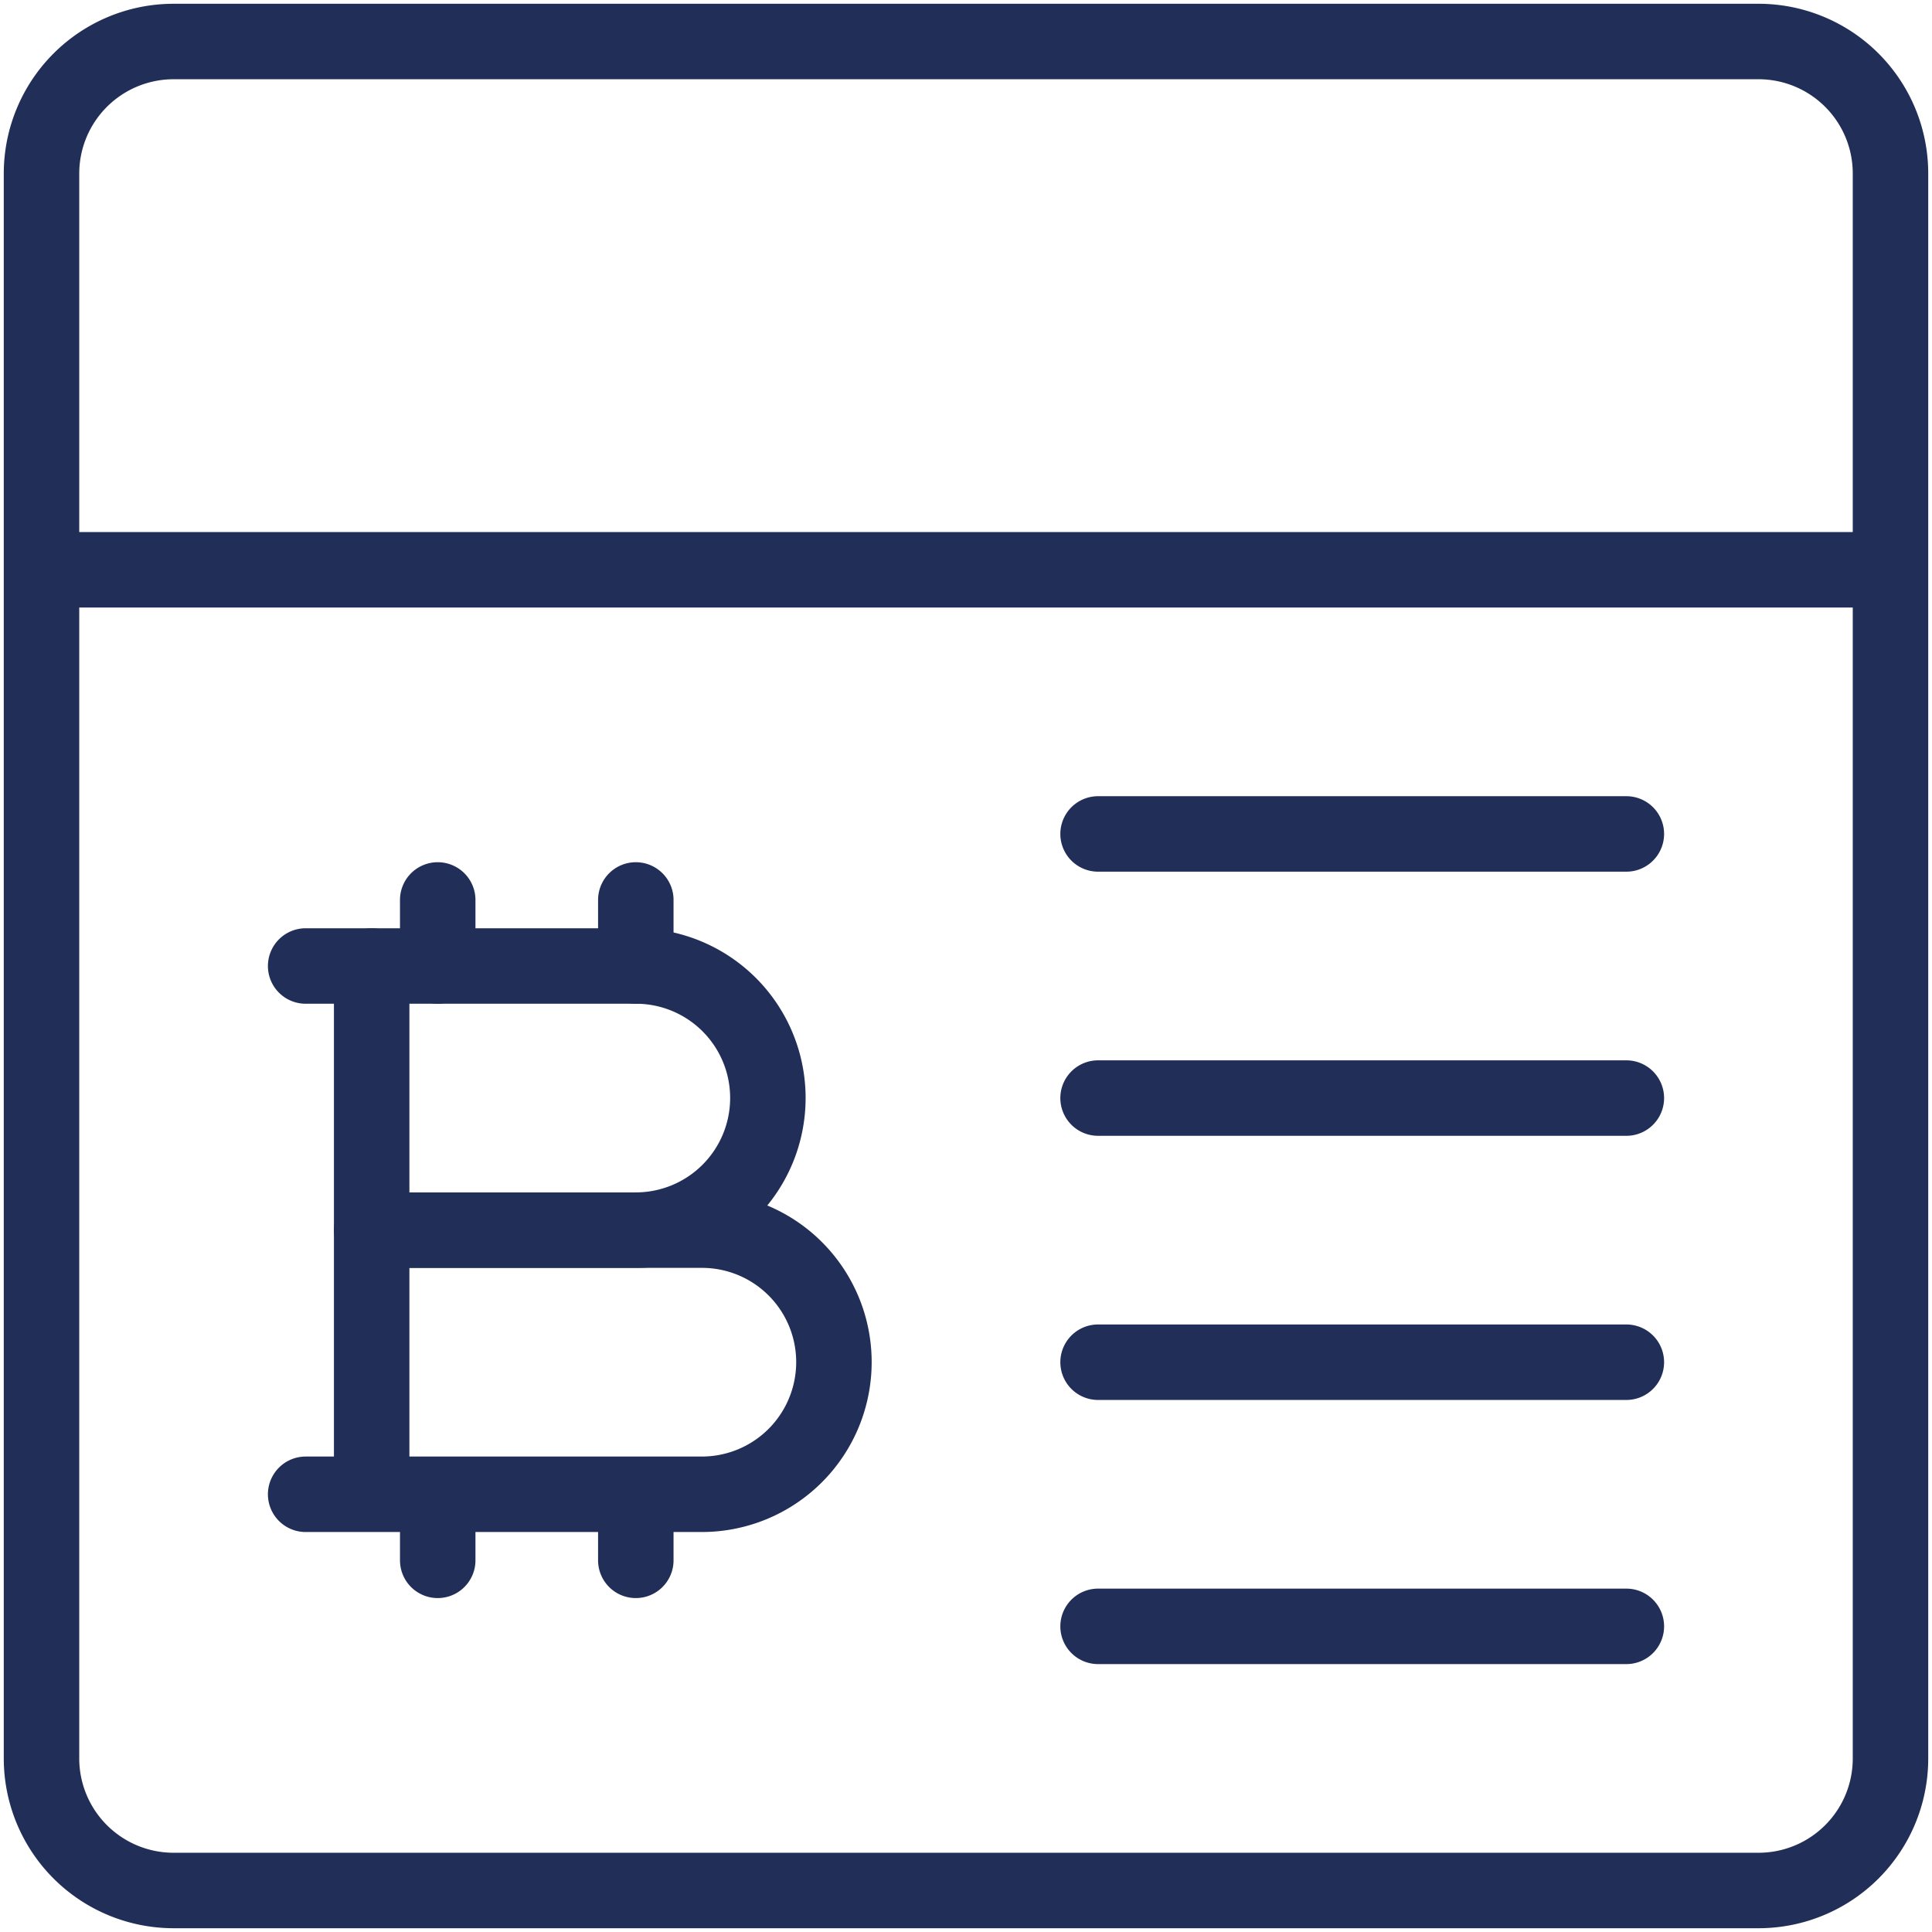 <svg xmlns="http://www.w3.org/2000/svg" viewBox="0 0 64 64"><path fill="none" stroke="#212e58" stroke-linecap="round" stroke-linejoin="round" stroke-width="2.5" d="M12.312 62.625H5.75a4.376 4.376 0 0 1-4.375-4.375V5.75A4.376 4.376 0 0 1 5.75 1.375h52.5a4.371 4.371 0 0 1 4.375 4.375v52.5a4.371 4.371 0 0 1-4.375 4.375H12.312ZM1.375 18.875h61.25"/><path fill="none" stroke="#212e58" stroke-linecap="round" stroke-linejoin="round" stroke-width="2.5" d="M12.312 32h8.75a4.371 4.371 0 0 1 4.375 4.375 4.377 4.377 0 0 1-4.375 4.375h-8.75V32Z"/><path fill="none" stroke="#212e58" stroke-linecap="round" stroke-linejoin="round" stroke-width="2.5" d="M12.312 40.75H23.25a4.371 4.371 0 0 1 4.375 4.375A4.377 4.377 0 0 1 23.25 49.5H12.312v-8.75ZM10.125 32h2.188M10.125 49.5h2.188M14.5 29.812V32M14.5 49.5v2.188M21.062 29.812V32M21.062 49.5v2.188M36.375 27.625h17.5M36.375 36.375h17.5M36.375 45.125h17.5M36.375 53.875h17.5"/></svg>